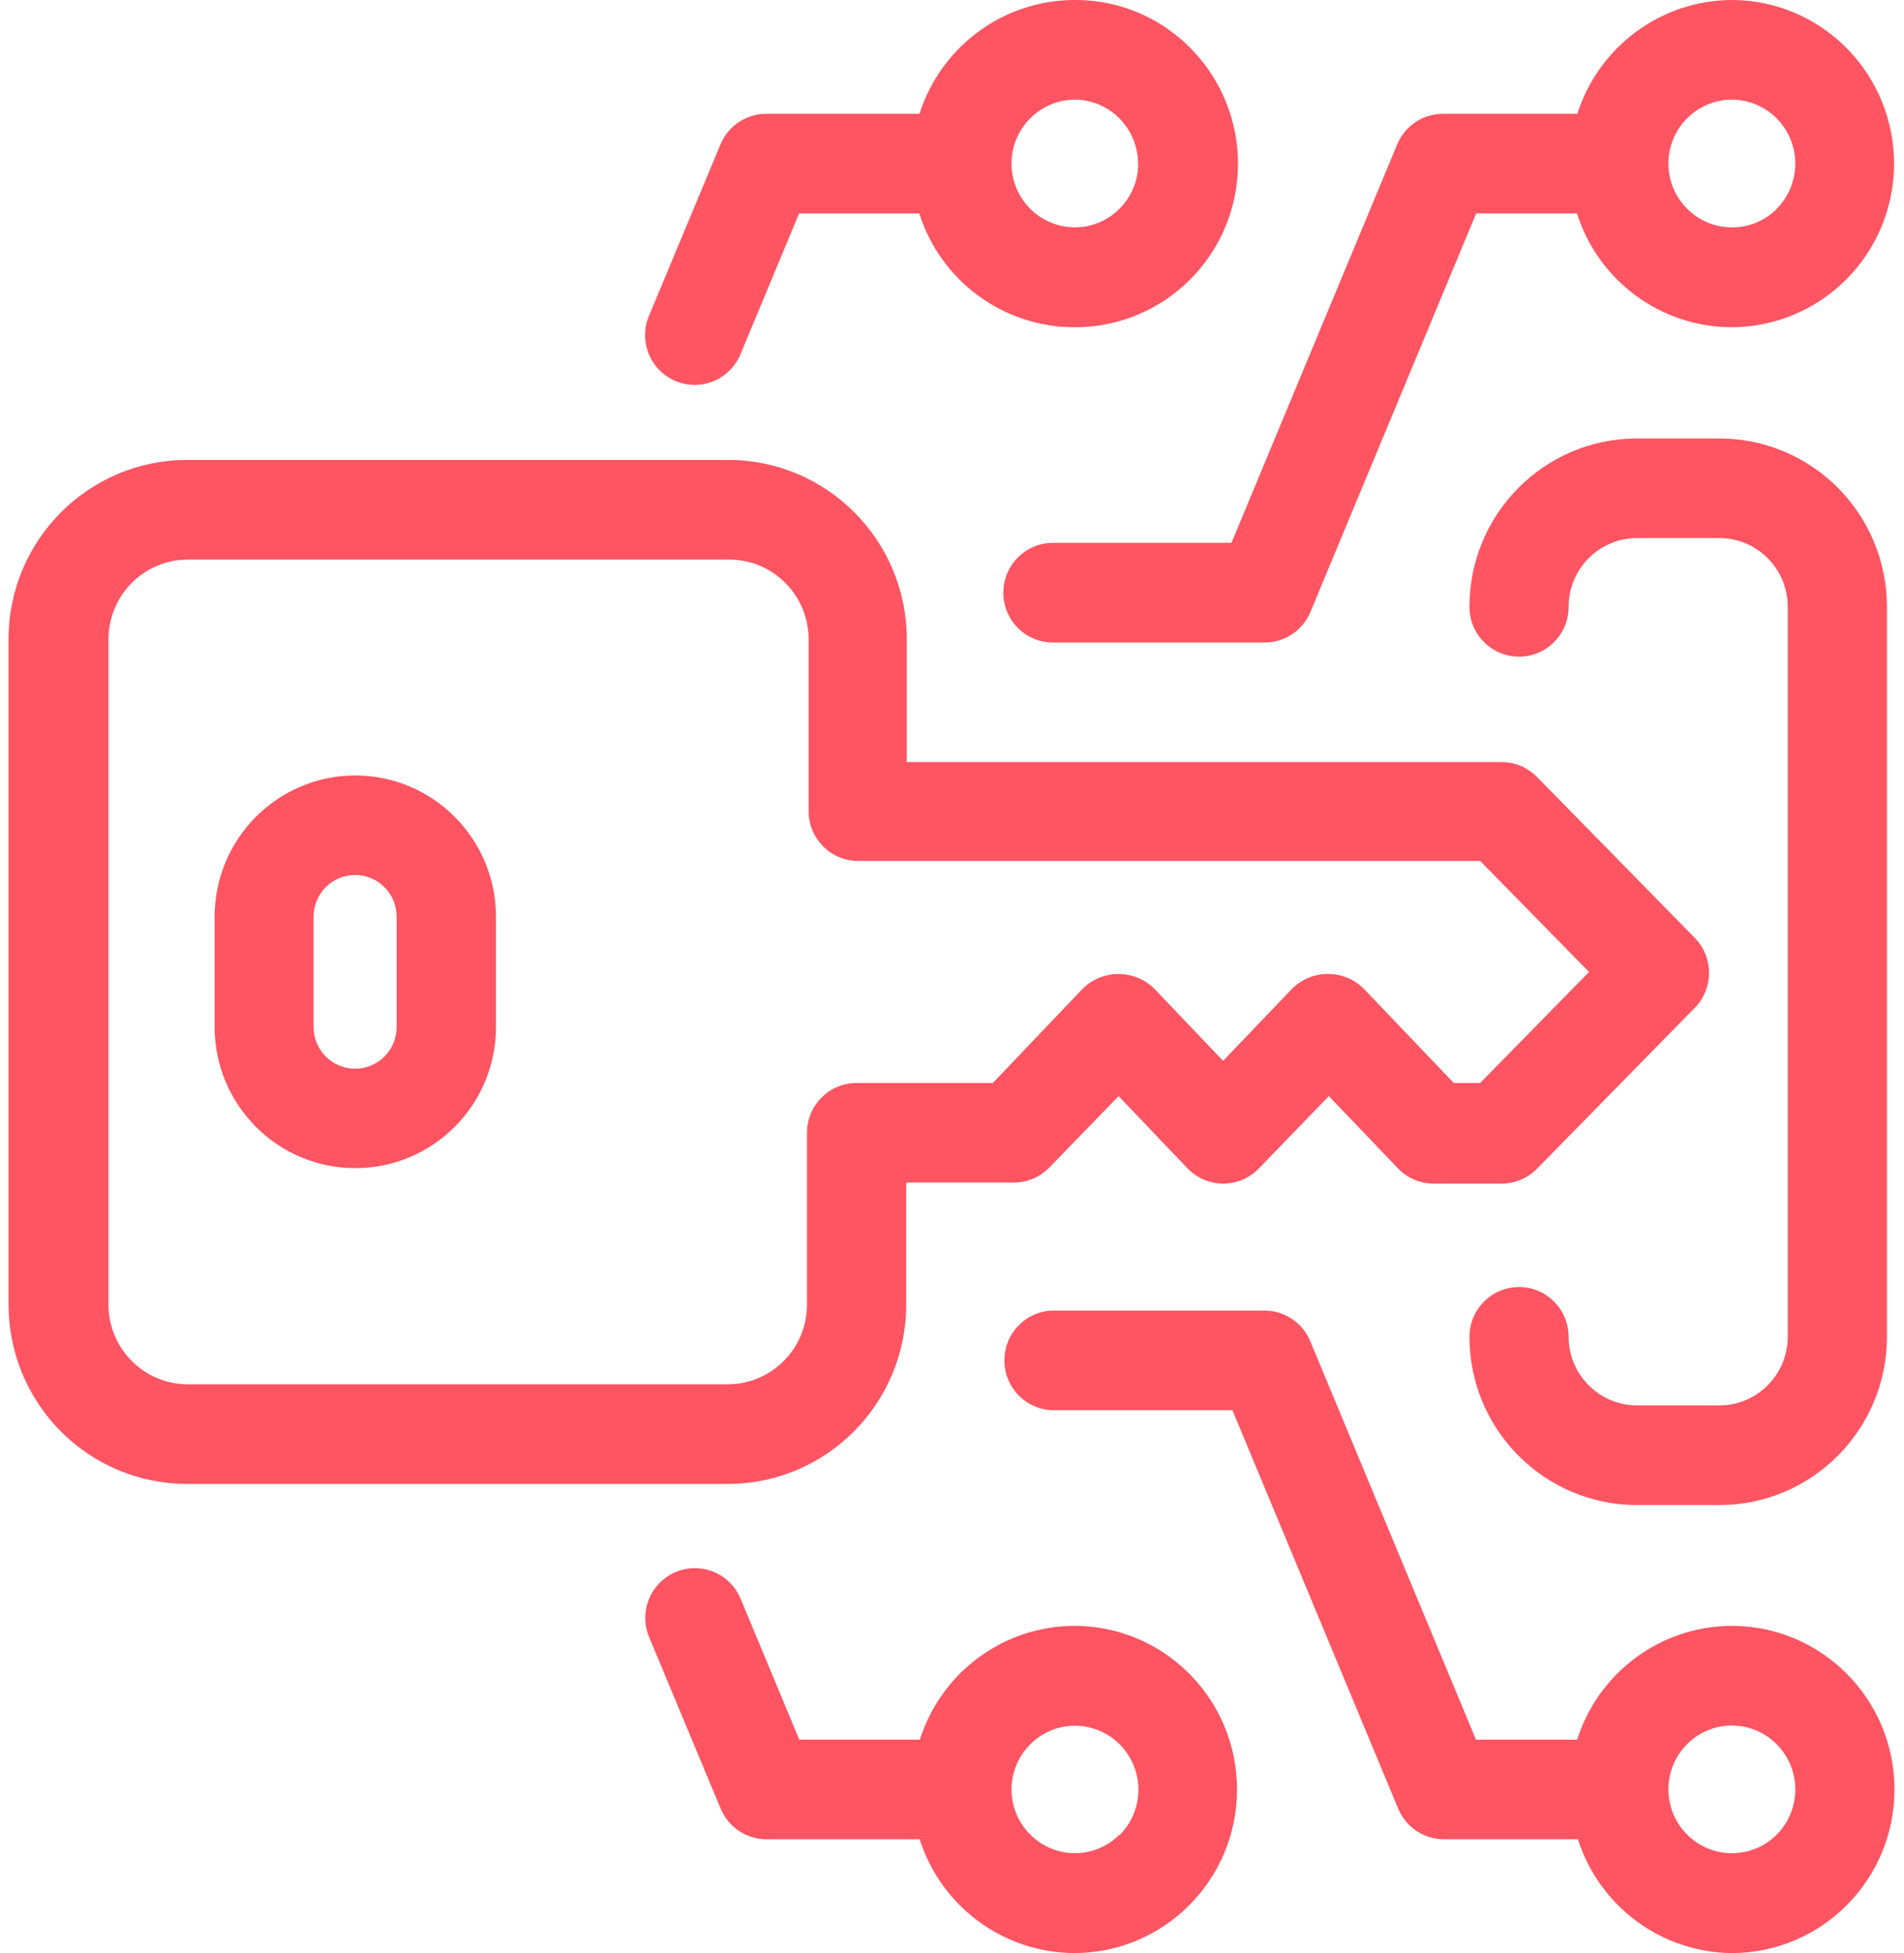 <?xml version="1.0" encoding="UTF-8"?>
<svg viewBox="0 0 39 40" version="1.1" xmlns="http://www.w3.org/2000/svg" xmlns:xlink="http://www.w3.org/1999/xlink">
    <title>api</title>
    <g id="Mini" stroke="none" stroke-width="1" fill="none" fill-rule="evenodd">
        <g id="Icons" transform="translate(-748, -14)" fill="#FF5462" fill-rule="nonzero">
            <g id="api" transform="translate(748, 14)">
                <path d="M35.478,0 L35.478,0 C34.03,0.005 32.751,0.946 32.309,2.331 L29.559,2.331 C29.149,2.33 28.779,2.576 28.62,2.955 L25.224,11.118 L21.568,11.118 C21.007,11.118 20.552,11.575 20.552,12.139 C20.552,12.702 21.007,13.159 21.568,13.159 L25.902,13.159 C26.312,13.16 26.682,12.914 26.841,12.535 L30.237,4.371 L32.301,4.371 C32.743,5.76 34.027,6.702 35.478,6.702 L35.478,6.702 C36.822,6.695 38.031,5.878 38.544,4.63 C39.057,3.381 38.774,1.945 37.826,0.988 C37.206,0.357 36.36,0.002 35.478,0 L35.478,0 Z M36.4,4.273 C36.156,4.52 35.824,4.658 35.478,4.657 L35.478,4.657 C34.759,4.657 34.176,4.073 34.174,3.351 L34.174,3.351 C34.174,2.629 34.755,2.043 35.474,2.041 L35.474,2.041 C35.999,2.042 36.473,2.361 36.674,2.849 C36.876,3.337 36.766,3.898 36.396,4.273 L36.4,4.273 Z" id="Shape"></path>
                <path d="M35.482,33.298 L35.482,33.298 C34.031,33.298 32.747,34.24 32.305,35.629 L30.233,35.629 L26.837,27.465 C26.678,27.086 26.308,26.84 25.898,26.841 L21.588,26.841 C21.027,26.841 20.573,27.298 20.573,27.861 C20.573,28.425 21.027,28.882 21.588,28.882 L25.244,28.882 L28.641,37.045 C28.8,37.424 29.17,37.67 29.579,37.669 L32.321,37.669 C32.761,39.047 34.03,39.986 35.47,40 L35.47,40 C37.312,40 38.805,38.5 38.805,36.649 C38.805,34.798 37.312,33.298 35.47,33.298 L35.482,33.298 Z M36.392,37.576 C36.148,37.82 35.818,37.956 35.474,37.955 L35.474,37.955 C34.755,37.953 34.174,37.367 34.174,36.645 L34.174,36.645 C34.176,35.923 34.759,35.339 35.478,35.339 L35.478,35.339 C36.004,35.342 36.476,35.662 36.676,36.151 C36.876,36.64 36.764,37.202 36.392,37.576 L36.392,37.576 Z" id="Shape"></path>
                <path d="M22.019,33.298 L22.019,33.298 C20.568,33.297 19.283,34.239 18.842,35.629 L16.372,35.629 L15.182,32.771 C15.049,32.424 14.739,32.177 14.372,32.126 C14.005,32.075 13.64,32.229 13.419,32.527 C13.198,32.825 13.155,33.221 13.309,33.559 L14.763,37.045 C14.922,37.424 15.292,37.67 15.702,37.669 L18.838,37.669 C19.279,39.053 20.557,39.993 22.003,40 L22.003,40 C23.845,40 25.338,38.5 25.338,36.649 C25.338,34.798 23.845,33.298 22.003,33.298 L22.019,33.298 Z M22.929,37.576 C22.685,37.82 22.355,37.956 22.011,37.955 L22.011,37.955 C21.297,37.948 20.721,37.366 20.719,36.649 L20.719,36.649 C20.721,35.927 21.304,35.343 22.023,35.343 L22.023,35.343 C22.549,35.346 23.021,35.667 23.221,36.155 C23.421,36.644 23.309,37.206 22.937,37.58 L22.929,37.576 Z" id="Shape"></path>
                <path d="M22.003,-7.30761835e-05 C20.555,0.005 19.276,0.946 18.834,2.331 L15.697,2.331 C15.288,2.33 14.918,2.576 14.759,2.955 L13.305,6.441 C13.151,6.779 13.194,7.175 13.415,7.473 C13.636,7.771 14.001,7.925 14.368,7.874 C14.735,7.823 15.045,7.576 15.178,7.229 L16.368,4.371 L18.83,4.371 C19.271,5.76 20.556,6.702 22.007,6.702 L22.007,6.702 C23.36,6.709 24.583,5.893 25.103,4.637 C25.622,3.381 25.334,1.935 24.375,0.976 C23.749,0.345 22.897,-0.006 22.011,-7.30761835e-05 L22.003,-7.30761835e-05 Z M23.315,3.347 C23.315,4.069 22.733,4.655 22.015,4.657 L22.015,4.657 C21.299,4.653 20.721,4.07 20.719,3.351 L20.719,3.351 C20.719,2.634 21.293,2.05 22.007,2.041 L22.007,2.041 C22.725,2.041 23.308,2.625 23.311,3.347 L23.315,3.347 Z" id="Shape"></path>
                <path d="M18.562,26.718 L18.562,24.22 L20.767,24.22 C21.044,24.22 21.308,24.106 21.499,23.906 L22.913,22.449 L24.322,23.927 C24.514,24.127 24.779,24.241 25.055,24.241 C25.332,24.241 25.597,24.127 25.789,23.927 L27.219,22.449 L28.633,23.927 C28.824,24.127 29.088,24.24 29.364,24.241 L30.761,24.241 C31.033,24.24 31.294,24.13 31.484,23.935 L34.714,20.641 C35.104,20.244 35.104,19.605 34.714,19.208 L31.484,15.914 C31.294,15.719 31.033,15.609 30.761,15.608 L18.574,15.608 L18.574,13.094 C18.574,11.065 16.937,9.42 14.918,9.42 L3.831,9.42 C1.812,9.42 0.175,11.065 0.175,13.094 L0.175,26.718 C0.175,27.693 0.56,28.627 1.246,29.316 C1.931,30.005 2.861,30.392 3.831,30.392 L14.922,30.392 C16.935,30.383 18.562,28.741 18.562,26.718 Z M2.222,26.718 L2.222,13.094 C2.222,12.192 2.95,11.461 3.847,11.461 L14.938,11.461 C15.835,11.461 16.563,12.192 16.563,13.094 L16.563,16.612 C16.563,17.176 17.018,17.633 17.578,17.633 L30.318,17.633 L32.549,19.906 L30.318,22.18 L29.778,22.18 L27.934,20.249 C27.527,19.846 26.874,19.846 26.467,20.249 L25.053,21.727 L23.644,20.249 C23.236,19.848 22.585,19.848 22.177,20.249 L20.337,22.18 L17.546,22.18 C16.985,22.18 16.53,22.636 16.53,23.2 L16.53,26.718 C16.53,27.62 15.803,28.351 14.905,28.351 L3.831,28.351 C2.94,28.342 2.222,27.614 2.222,26.718 Z" id="Shape"></path>
                <path d="M7.276,15.882 C5.686,15.884 4.398,17.178 4.396,18.776 L4.396,21.029 C4.396,22.628 5.686,23.924 7.278,23.924 C8.87,23.924 10.16,22.628 10.16,21.029 L10.16,18.776 C10.158,17.177 8.867,15.882 7.276,15.882 Z M8.125,21.033 C8.125,21.505 7.744,21.888 7.274,21.888 C6.804,21.888 6.423,21.505 6.423,21.033 L6.423,18.776 C6.423,18.303 6.804,17.92 7.274,17.92 C7.744,17.92 8.125,18.303 8.125,18.776 L8.125,21.033 Z" id="Shape"></path>
                <path d="M35.222,28.784 L33.528,28.784 C32.757,28.781 32.133,28.154 32.13,27.38 C32.13,26.816 31.676,26.359 31.115,26.359 C30.554,26.359 30.099,26.816 30.099,27.38 C30.101,29.281 31.635,30.822 33.528,30.824 L35.222,30.824 C37.115,30.822 38.648,29.281 38.651,27.38 L38.651,12.433 C38.652,11.518 38.291,10.64 37.648,9.993 C37.005,9.345 36.132,8.981 35.222,8.98 L33.528,8.98 C31.634,8.982 30.099,10.525 30.099,12.429 C30.099,12.992 30.554,13.449 31.115,13.449 C31.676,13.449 32.13,12.992 32.13,12.429 C32.13,11.652 32.755,11.023 33.528,11.02 L35.222,11.02 C35.994,11.023 36.619,11.652 36.619,12.429 L36.619,27.38 C36.617,28.154 35.993,28.781 35.222,28.784 L35.222,28.784 Z" id="Path"></path>
            </g>
        </g>
    </g>
</svg>
